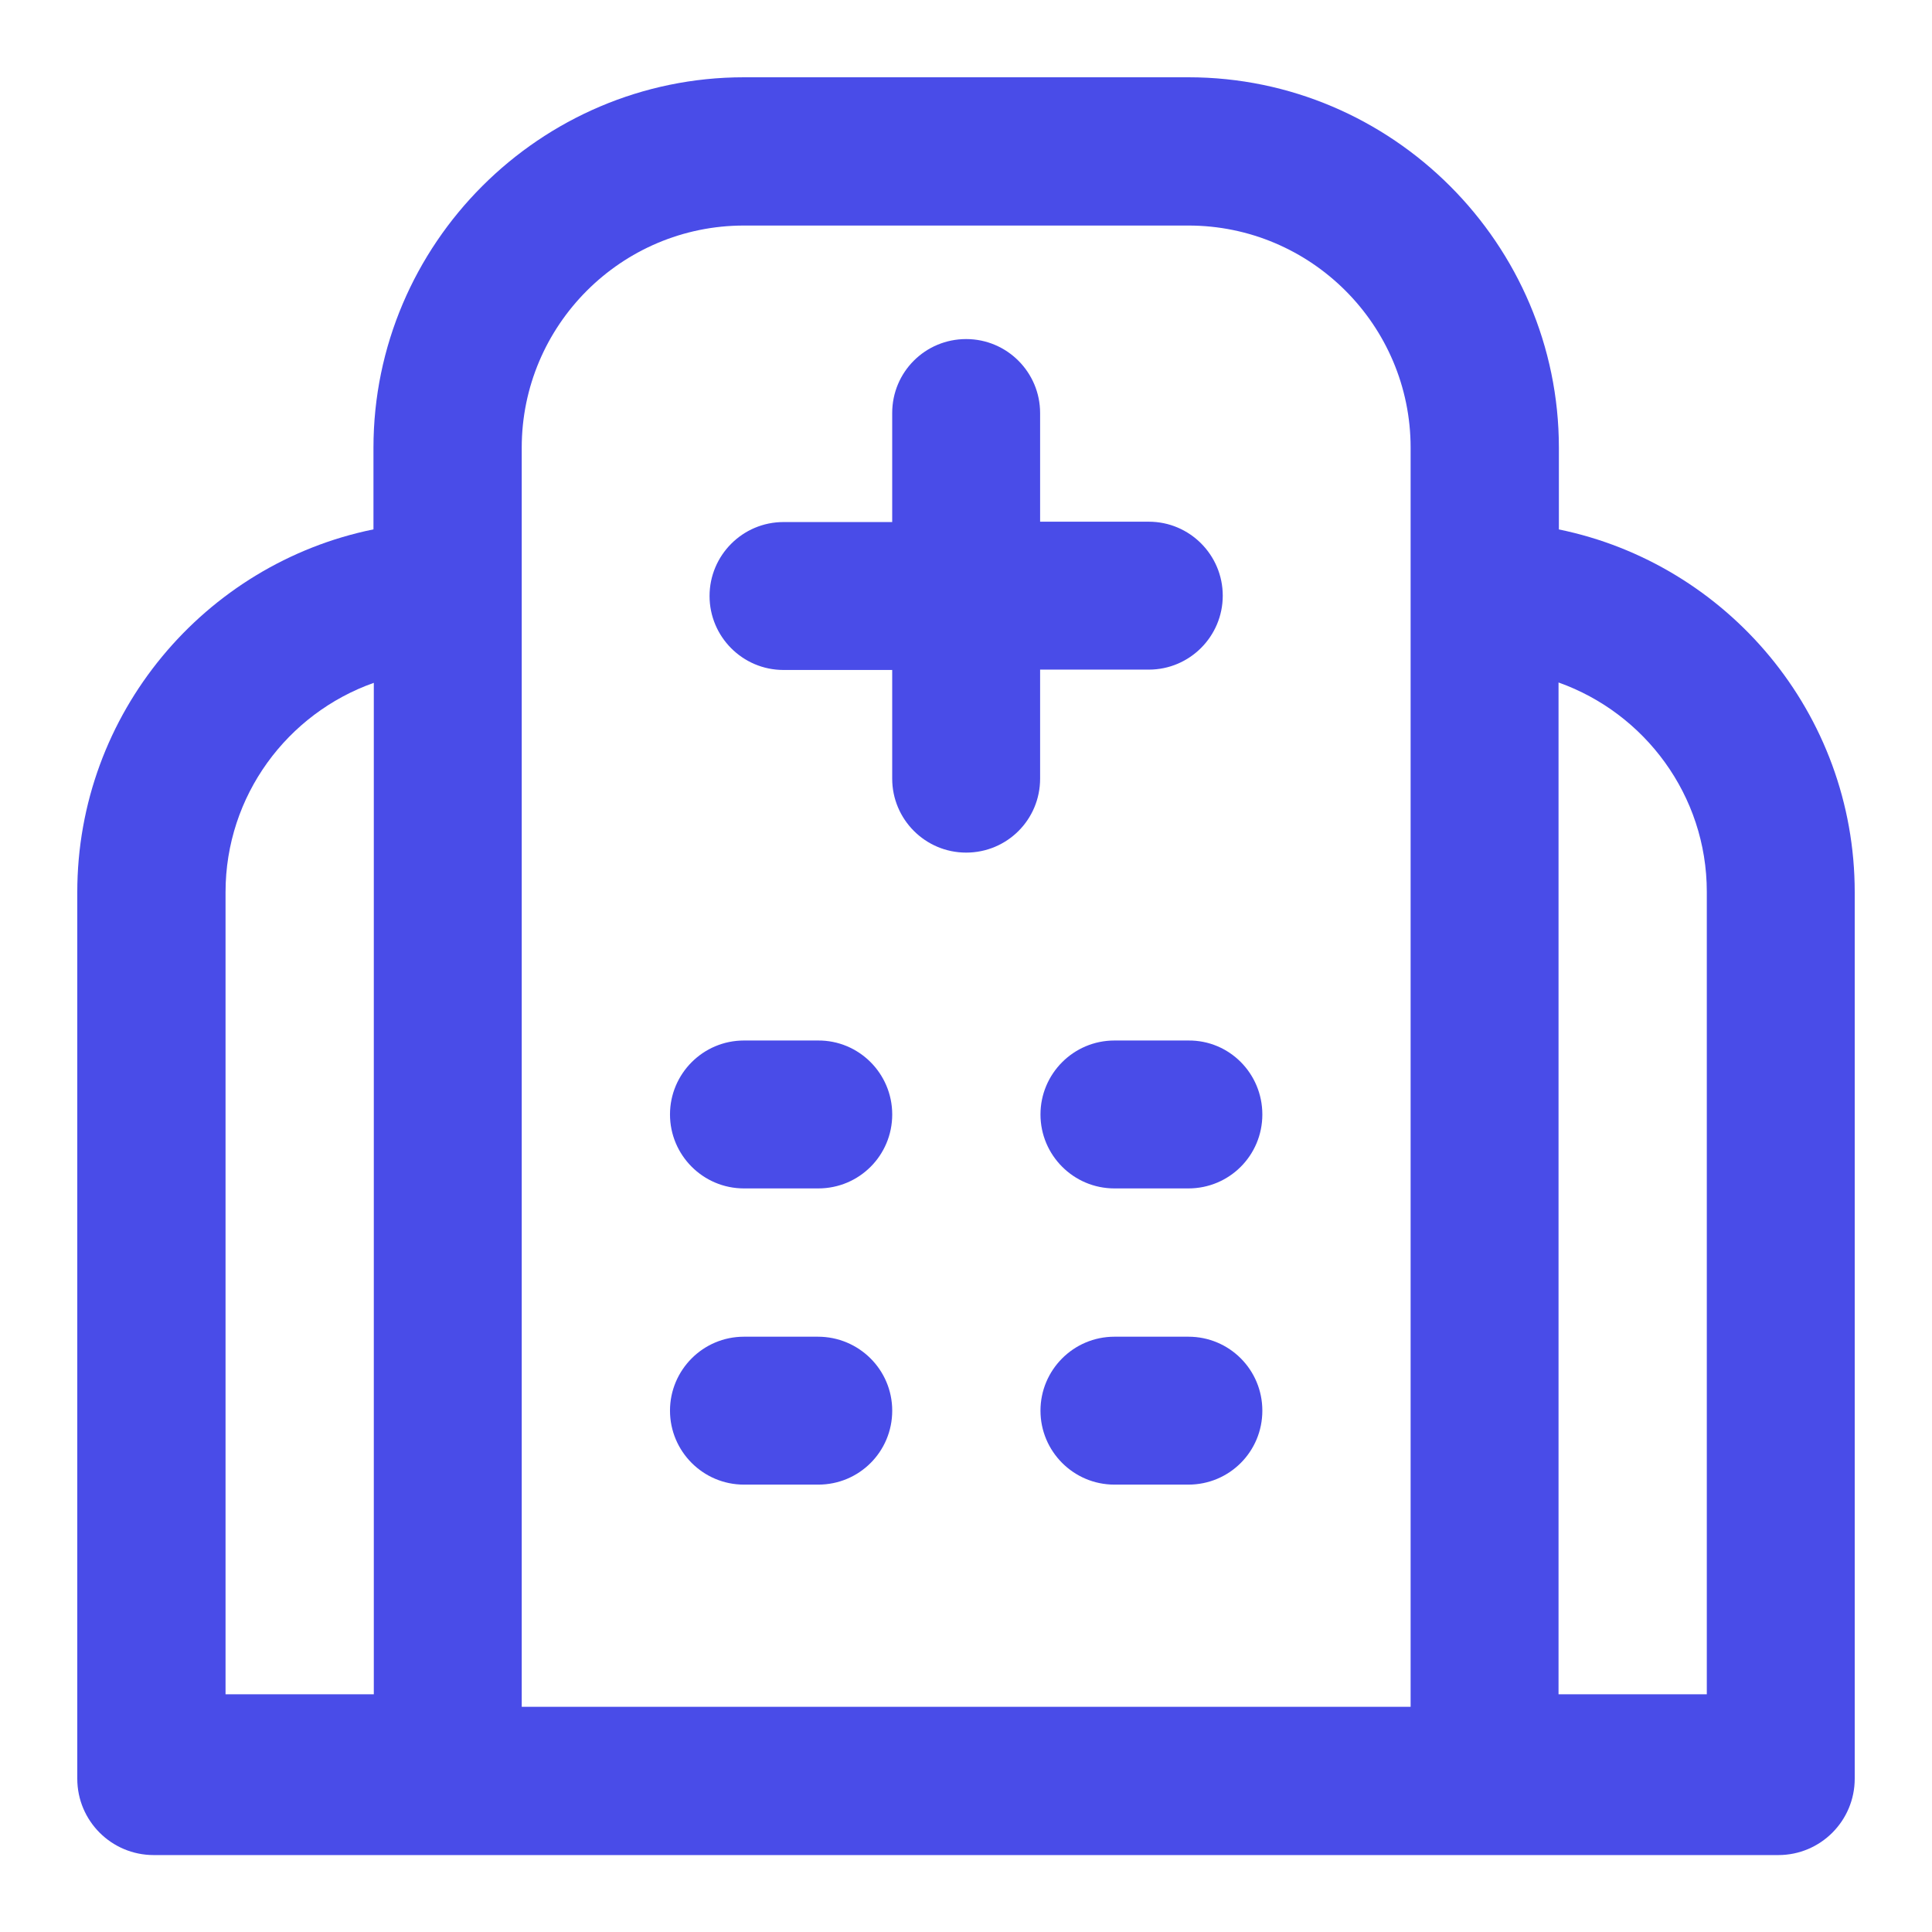 <svg width="250" height="250" viewBox="0 0 250 250" fill="none" xmlns="http://www.w3.org/2000/svg">
<path d="M201.719 68.5V57.941C201.719 31.567 180.152 10 153.778 10H96.267C69.893 10 48.326 31.567 48.326 57.941V68.5C26.49 72.948 10 92.313 10 115.452V230.16C10 235.642 14.448 240.045 19.885 240.045H230.115C235.597 240.045 240 235.597 240 230.16V115.452C240 92.313 223.51 72.948 201.674 68.5H201.719ZM48.326 219.242H29.185V115.452C29.185 102.962 37.183 92.313 48.371 88.359V219.242H48.326ZM182.534 220.86H67.511V57.941C67.511 42.081 80.406 29.185 96.267 29.185H153.778C169.639 29.185 182.534 42.081 182.534 57.941V220.86ZM220.86 219.242H201.674V88.314C212.817 92.268 220.86 102.917 220.86 115.407V219.242Z" fill="#494CE8"/>
<path d="M115.453 144.211C115.453 149.513 111.184 153.781 105.883 153.781H96.267C90.966 153.781 86.697 149.468 86.697 144.211C86.697 138.954 90.966 134.641 96.267 134.641H105.838C111.14 134.596 115.453 138.909 115.453 144.211Z" fill="#494CE8"/>
<path d="M163.347 144.211C163.347 149.513 159.079 153.781 153.777 153.781H144.207C138.905 153.781 134.637 149.468 134.637 144.211C134.637 138.954 138.905 134.641 144.207 134.641H153.777C159.079 134.596 163.347 138.909 163.347 144.211Z" fill="#494CE8"/>
<path d="M115.453 182.539C115.453 187.841 111.184 192.109 105.883 192.109H96.267C90.966 192.109 86.697 187.796 86.697 182.539C86.697 177.282 90.966 172.969 96.267 172.969H105.838C111.14 172.969 115.453 177.237 115.453 182.539Z" fill="#494CE8"/>
<path d="M163.347 182.539C163.347 187.841 159.079 192.109 153.777 192.109H144.207C138.905 192.109 134.637 187.796 134.637 182.539C134.637 177.282 138.905 172.969 144.207 172.969H153.777C159.079 172.969 163.347 177.237 163.347 182.539Z" fill="#494CE8"/>
<path d="M134.59 100.757C134.59 106.059 130.322 110.327 125.02 110.327C119.718 110.327 115.45 106.014 115.45 100.757V86.694H101.387C96.085 86.694 91.816 82.381 91.816 77.124C91.816 71.867 96.085 67.553 101.387 67.553H115.45V53.445C115.45 48.143 119.718 43.875 125.02 43.875C130.322 43.875 134.59 48.188 134.59 53.445V67.508H148.654C153.955 67.508 158.224 71.822 158.224 77.079C158.224 82.336 153.955 86.649 148.654 86.649H134.59V100.757Z" fill="#494CE8"/>
</svg>
